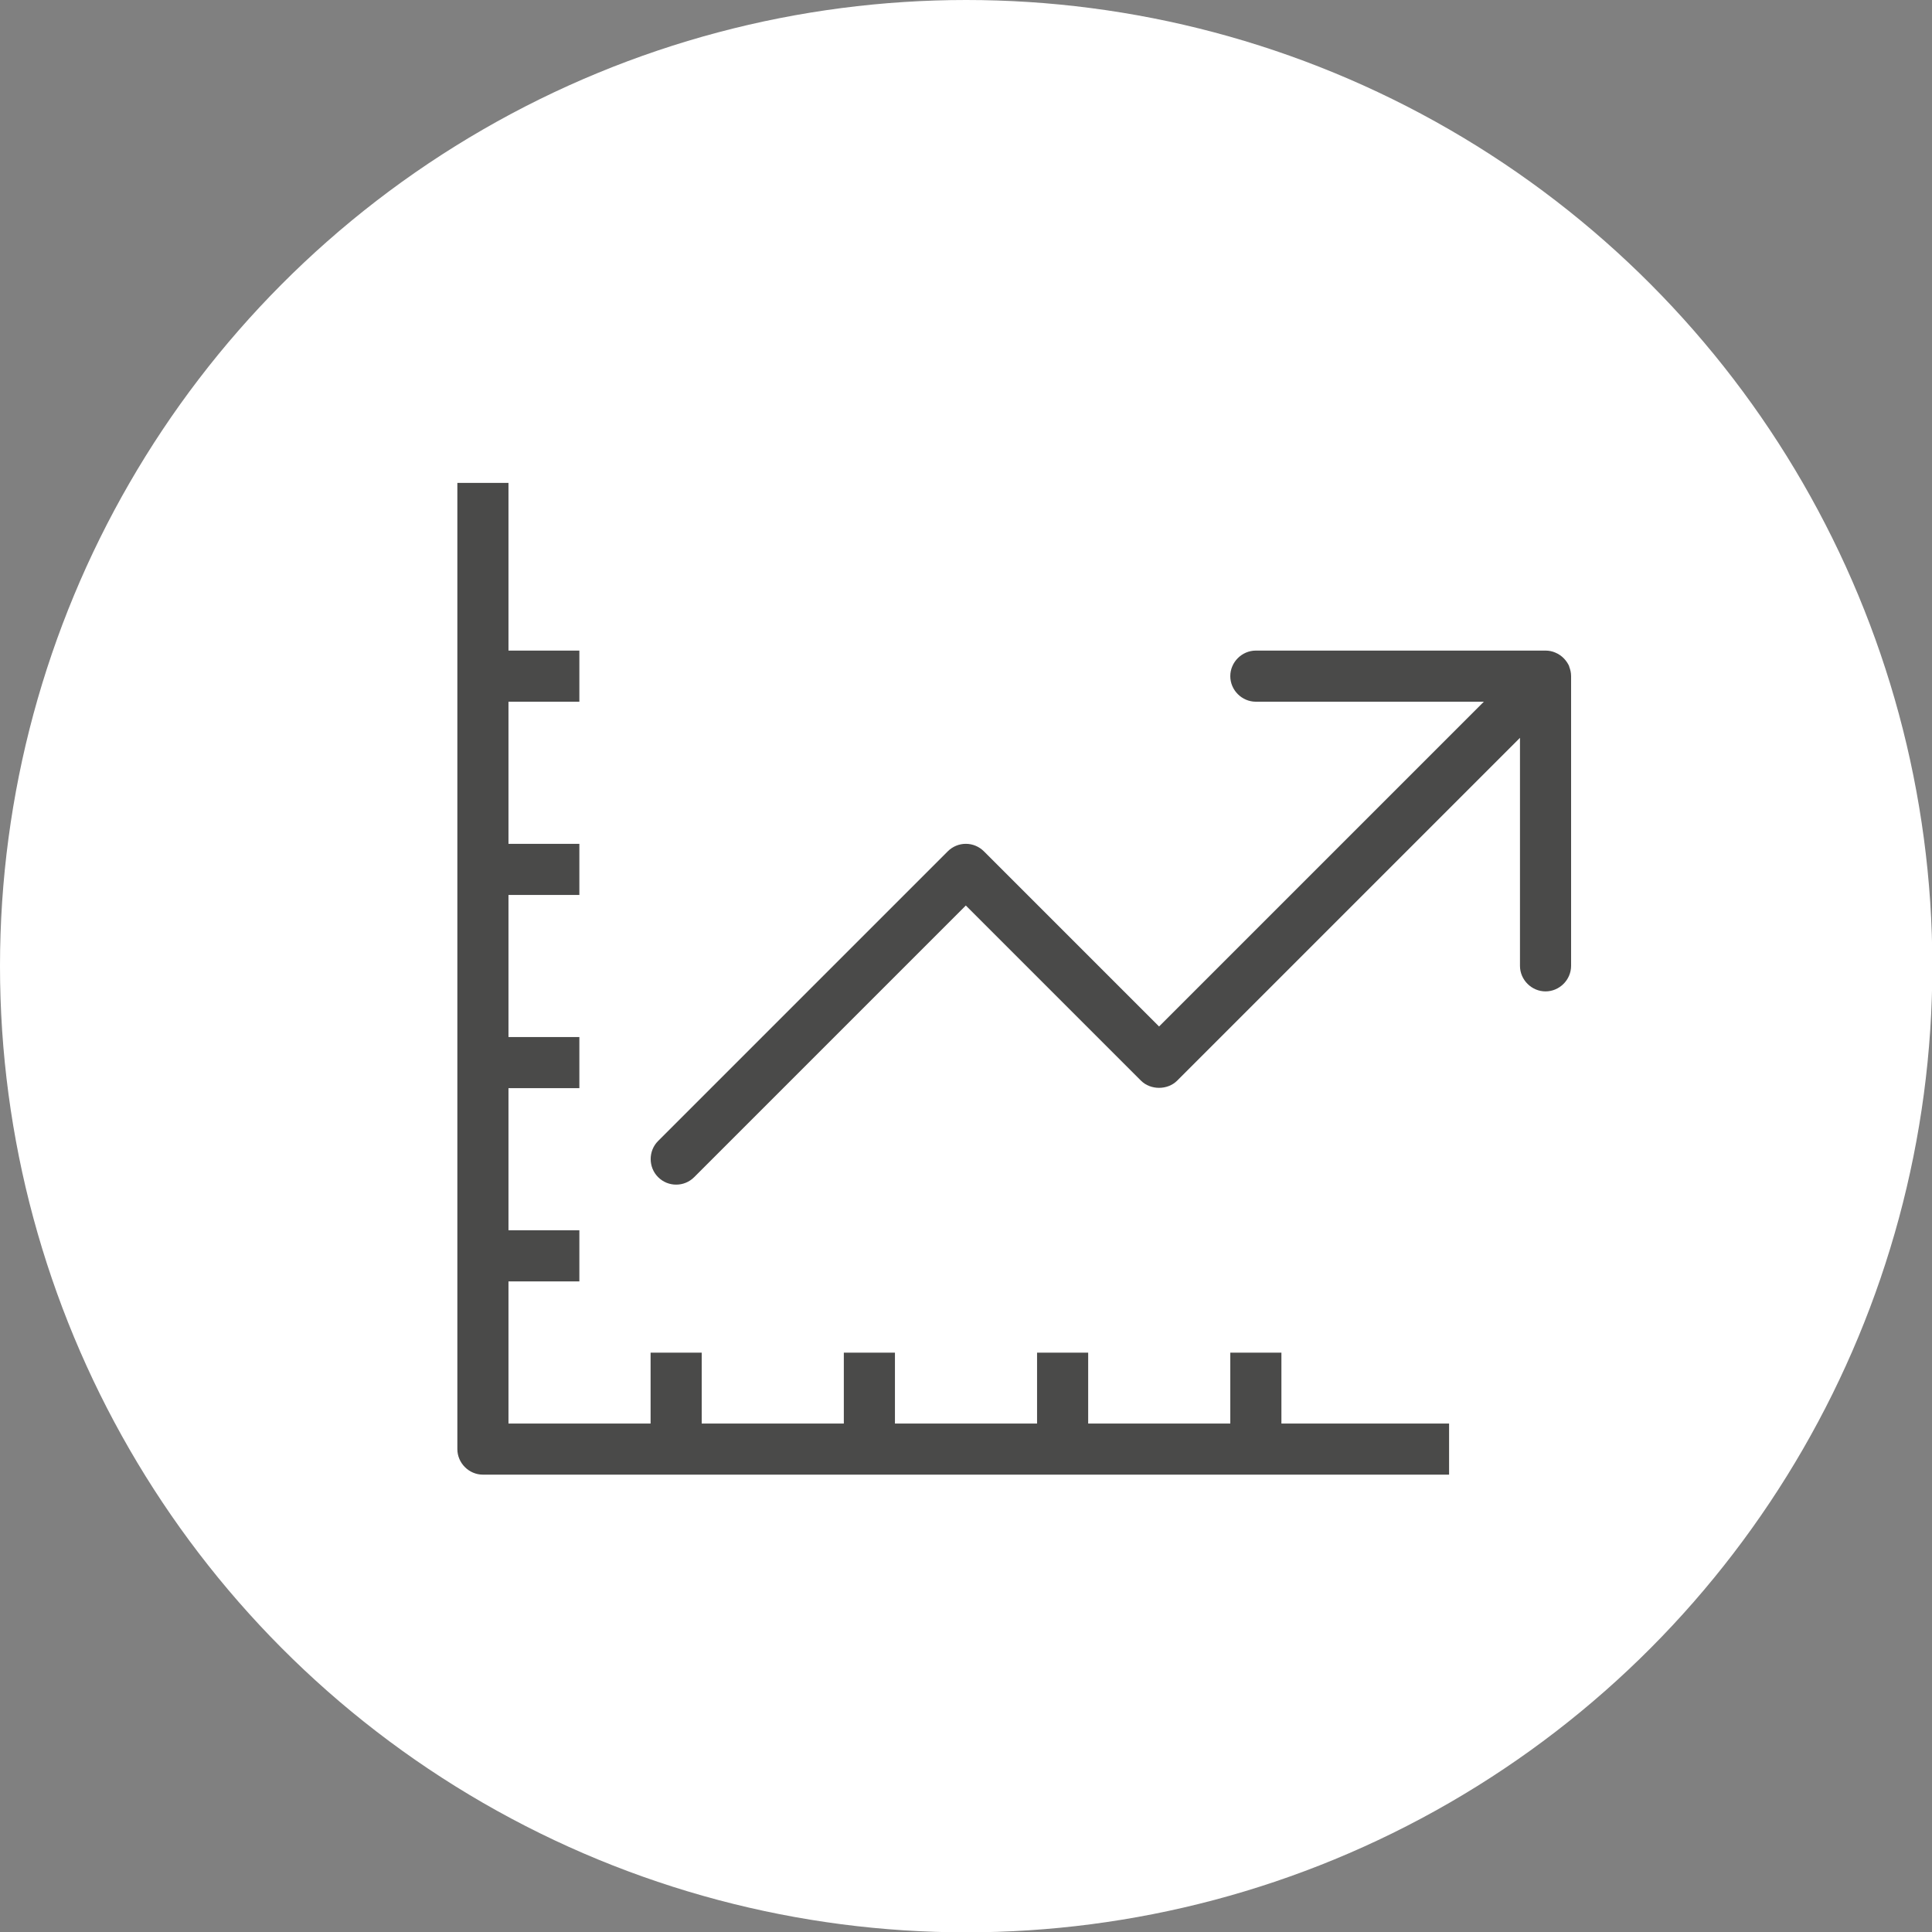 <?xml version="1.0" encoding="UTF-8"?> <svg xmlns="http://www.w3.org/2000/svg" viewBox="0 0 56.69 56.69"><rect x="0" y="0" width="56.69" height="56.69" fill="#808080" stroke="none"/><defs><style> .cls-1 { fill: #4a4a49; } .cls-1, .cls-2 { stroke-width: 0px; } .cls-2 { fill: #fff; } </style></defs><g id="circles"><circle class="cls-2" cx="28.35" cy="28.35" r="28.35"></circle></g><g id="fills_only" data-name="fills only"><path class="cls-1" d="m37.6,39.69h-1.5v2.08h-4.17v-2.08h-1.5v2.08h-4.17v-2.08h-1.5v2.08h-4.17v-2.08h-1.5v2.08h-4.17v-4.17h2.08v-1.5h-2.08v-4.17h2.08v-1.5h-2.08v-4.17h2.08v-1.5h-2.08v-4.17h2.08v-1.5h-2.08v-4.92h-1.5v28.35c0,.41.34.75.75.75h28.35v-1.5h-4.92v-2.08Zm8.45-20.13c-.08-.18-.22-.33-.41-.41-.09-.04-.19-.06-.29-.06h-8.5c-.41,0-.75.34-.75.75s.34.75.75.75h6.69l-9.53,9.53-5.14-5.14c-.14-.14-.33-.22-.53-.22s-.39.08-.53.22l-8.5,8.5c-.29.29-.29.77,0,1.06.15.15.34.22.53.22s.38-.07.53-.22l7.97-7.97,5.14,5.14c.28.28.78.28,1.06,0l10.06-10.06v6.69c0,.41.34.75.75.75s.75-.34.75-.75v-8.5c0-.1-.02-.19-.06-.29Z"></path></g></svg> 